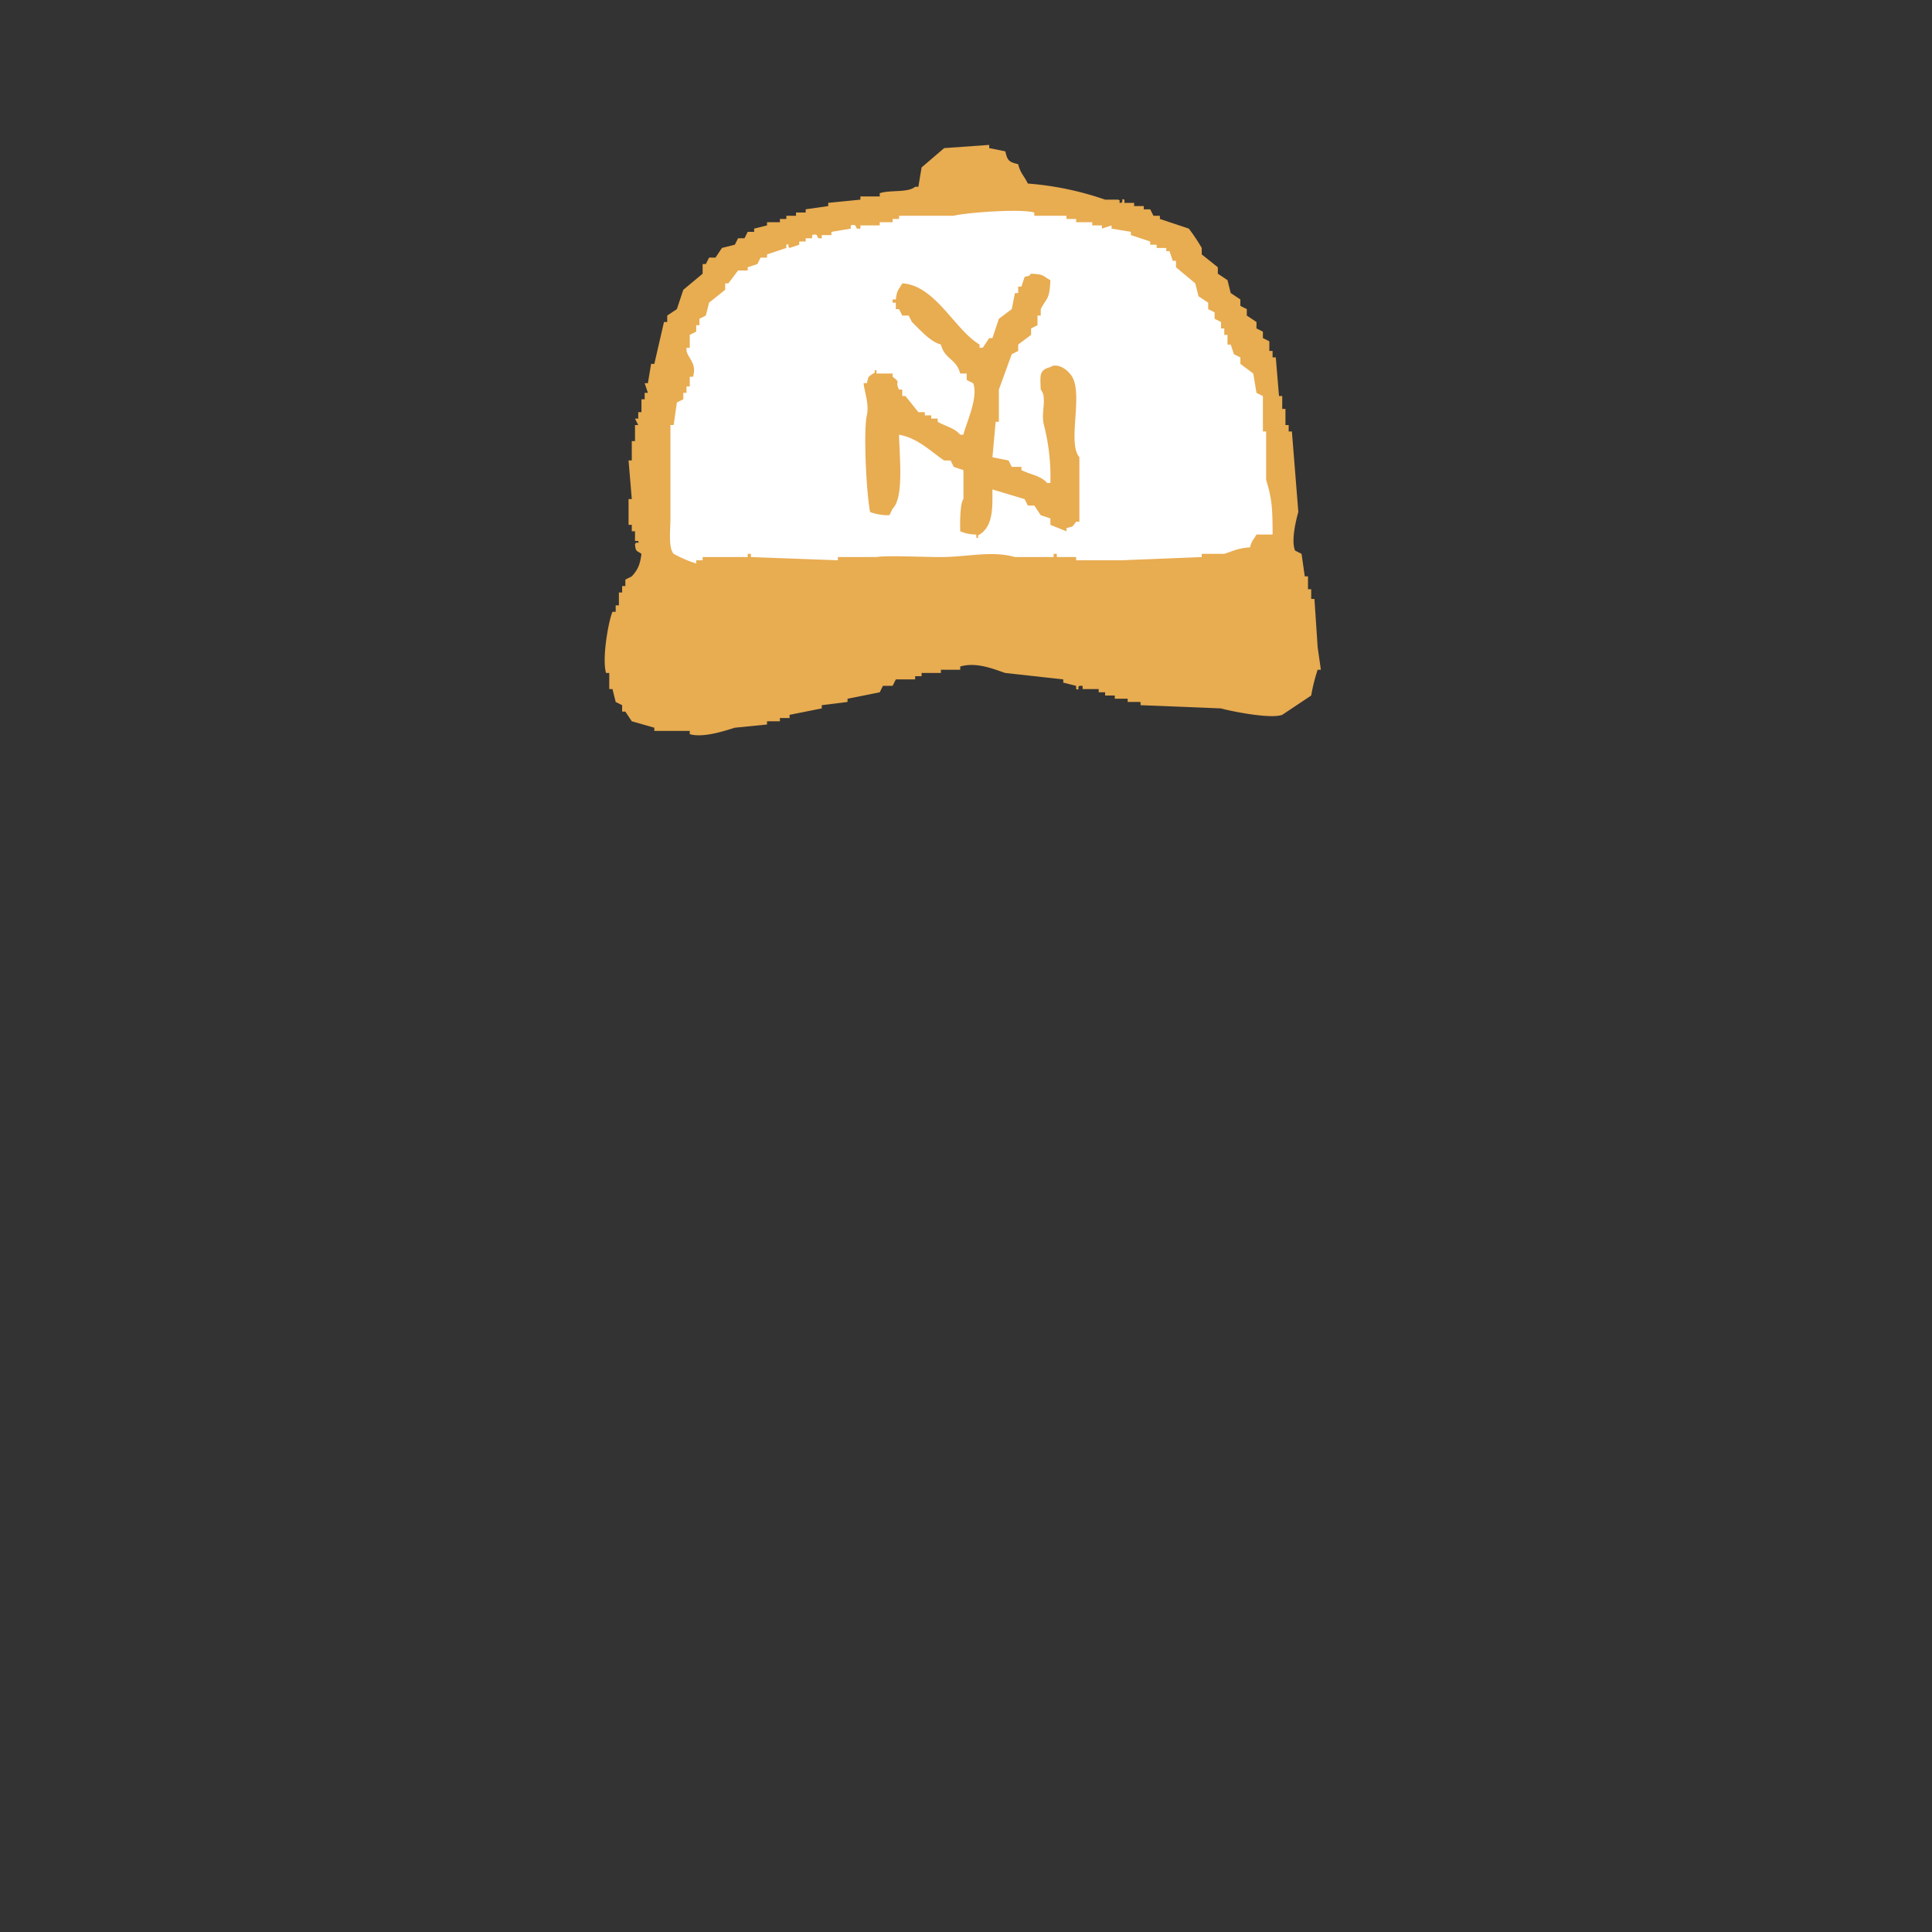 <svg xmlns="http://www.w3.org/2000/svg" xmlns:xlink="http://www.w3.org/1999/xlink" width="600" height="600" viewBox="0 0 600 600"><rect x="0" y="0" width="600" height="600" fill="#333333" stroke="none"/><defs><clipPath id="b"><rect width="600" height="600"/></clipPath></defs><g id="a" clip-path="url(#b)"><g transform="translate(187.77 45)"><path d="M312,47c.684,2.927,1.113,3.275,4,4,.64,2.743,1.9,3.69,3,6a95.552,95.552,0,0,1,24,5h4c1.349.423-.414.99,1,1,.9-.659-.354-1.409,1-1v1h3v1h3v1h2l1,2h2v1l9,3a58.25,58.25,0,0,1,4,6v2l5,4v2l3,2,1,4,3,2v2l2,1v2l3,2v2l2,1v2l2,1v3h1v2h1l1,12h1v4h1v5h1v2h1l2,25c-.5,1.716-2.385,8.843-1,12l2,1,1,7h1v4h1v3h1l1,15,1,7h-1a54.228,54.228,0,0,0-2,8l-9,6c-3.729,1.4-16.627-1.275-19-2l-25-1v-1h-4v-1h-4v-1h-3v-1h-2v-1h-5v-1h-1c-.782.58.332,1.474-1,1v-1l-4-1v-1l-18-2c-2.931-.917-8.784-3.571-14-2v1h-6v1h-6v1h-2v1h-6l-1,2h-3l-1,2-10,2v1l-8,1v1l-10,2v1h-3v1h-4v1l-10,1c-2.675.812-9.714,3.261-14,2v-1H203v-1l-7-2-2-3h-1v-2l-2-1-1-4h-1v-5h-1c-1.3-4.526.753-16.069,2-19h1v-2h1v-4h1v-2h1v-2l2-1c1.8-2.011,2.558-3.483,3-7-1.443-1.034-1.823-.56-2-3,.667-1.228,1.356.369,1-1h-1v-3h-1v-2h-1v-8h1l-1-12h1v-6h1v-5h1l-1-2h1v-2h1v-4h1v-2h1l-1-3h1l1-6h1l3-13h1V98l3-2,2-6,6-5V82h1l1-2h2l2-3,4-1,1-2h2l1-2h2V71l4-1V69h4V68h2V67h3V66h3V65l7-1V63l10-1V61h6V60c3.192-1.073,8.8-.088,11-2h1l1-6,7-6,14-1v1Z" transform="translate(-187.562 -45)" fill="#e8ac51" fill-rule="evenodd"/><path d="M395,166h-5c-.945,1.8-1.385,1.574-2,4-3.612.169-5.627,1.264-8,2h-7v1l-25,1H334v-1h-6v-1h-1v1H315c-7.225-2.065-14.806-.007-23,0-6.178,0-17.076-.569-20,0H260v1l-27-1v-1h-1v1H218v1h-2v1a37.849,37.849,0,0,1-7-3c-1.709-1.926-1-7.472-1-11V132h1l1-7,2-1v-2h1v-2h1v-3h1c1.48-4.707-2.416-6.1-2-9h1v-4l2-1v-2h1V99l2-1,1-4,5-4V88h1l3-4h3V83l3-1,1-2h2V79l6-2V76c1.366-.365.065.273,1,1l3-1V75h2V74h2V73c1.86-.62,1.41.562,2,1h1V73h3V72l6-1V70c1.916-.538,1.358.564,2,1h1V70h6V69h4V68h2V67h17c3.181-.885,20.521-2.289,25-1v1h10v1h3v1h5v1h3v1l3-1v1l6,1v1l6,2v1h2v1h3v1h1l1,3h1v2l6,5,1,4,3,2v2l2,1v2l2,1v2h1v2h1v3h1l1,3,2,1v2l4,3,1,6,2,1v11h1v15C394.694,154.672,395.024,157.193,395,166ZM292,107c1.259,4.756,4.669,4.223,6,9h2v2l2,1c1.791,4.341-2.325,12.8-3,16h-1c-1.793-2.1-4.462-2.57-7-4v-1h-2v-1h-2v-1h-2l-4-5h-1v-2h-1c-1.5-3.019.908-1.754-2-4v-1h-5v-1c-1.4-.226.268.374-1,1-1.719,1.127-1.355.633-2,3h-1c.077,2.041,1.819,6.451,1,10-1.075,4.656-.224,23.5,1,30a15.682,15.682,0,0,0,6,1l1-2c3.579-3.551,2.11-16.156,2-23,5.856,1.052,9.847,5.215,14,8h2l1,2,3,1v9c-.865.943-1.117,5.326-1,10a12.71,12.71,0,0,0,5,1v1c1.4.226-.268-.374,1-1,4.359-2.715,3.987-8.658,4-14l10,3,1,2h2l2,3,3,1v2l5,2v-1c2.459-.627,1.741-.408,3-2h1V142c-4.024-4.745,1.839-21.077-3-26-1.451-1.859-4.329-3.235-6-2-3.586.936-3.156,2.61-3,7,2.119,2.411-.041,7.257,1,11a65.034,65.034,0,0,1,2,18h-1c-2.036-2.336-5.009-2.517-8-4v-1h-3l-1-2-5-1,1-11h1V121l4-11,2-1v-2l4-3v-2l2-1V98h1V96c1.949-3.751,2.715-2.8,3-9-2.612-1.382-1.693-1.769-6-2-1.139,1.139,0,.4-2,1l-1,3h-1v2h-1l-1,5-4,3-2,6h-1l-2,3h-1v-1c-7.665-4.521-13.759-18.431-24-19-1.094,2.078-1.611,1.771-2,5h-1v1h1v2h1l1,2h2l1,2C285.34,102.221,288.631,106.132,292,107Z" transform="translate(-187.562 -45)" fill="#fff" fill-rule="evenodd"/></g></g></svg>